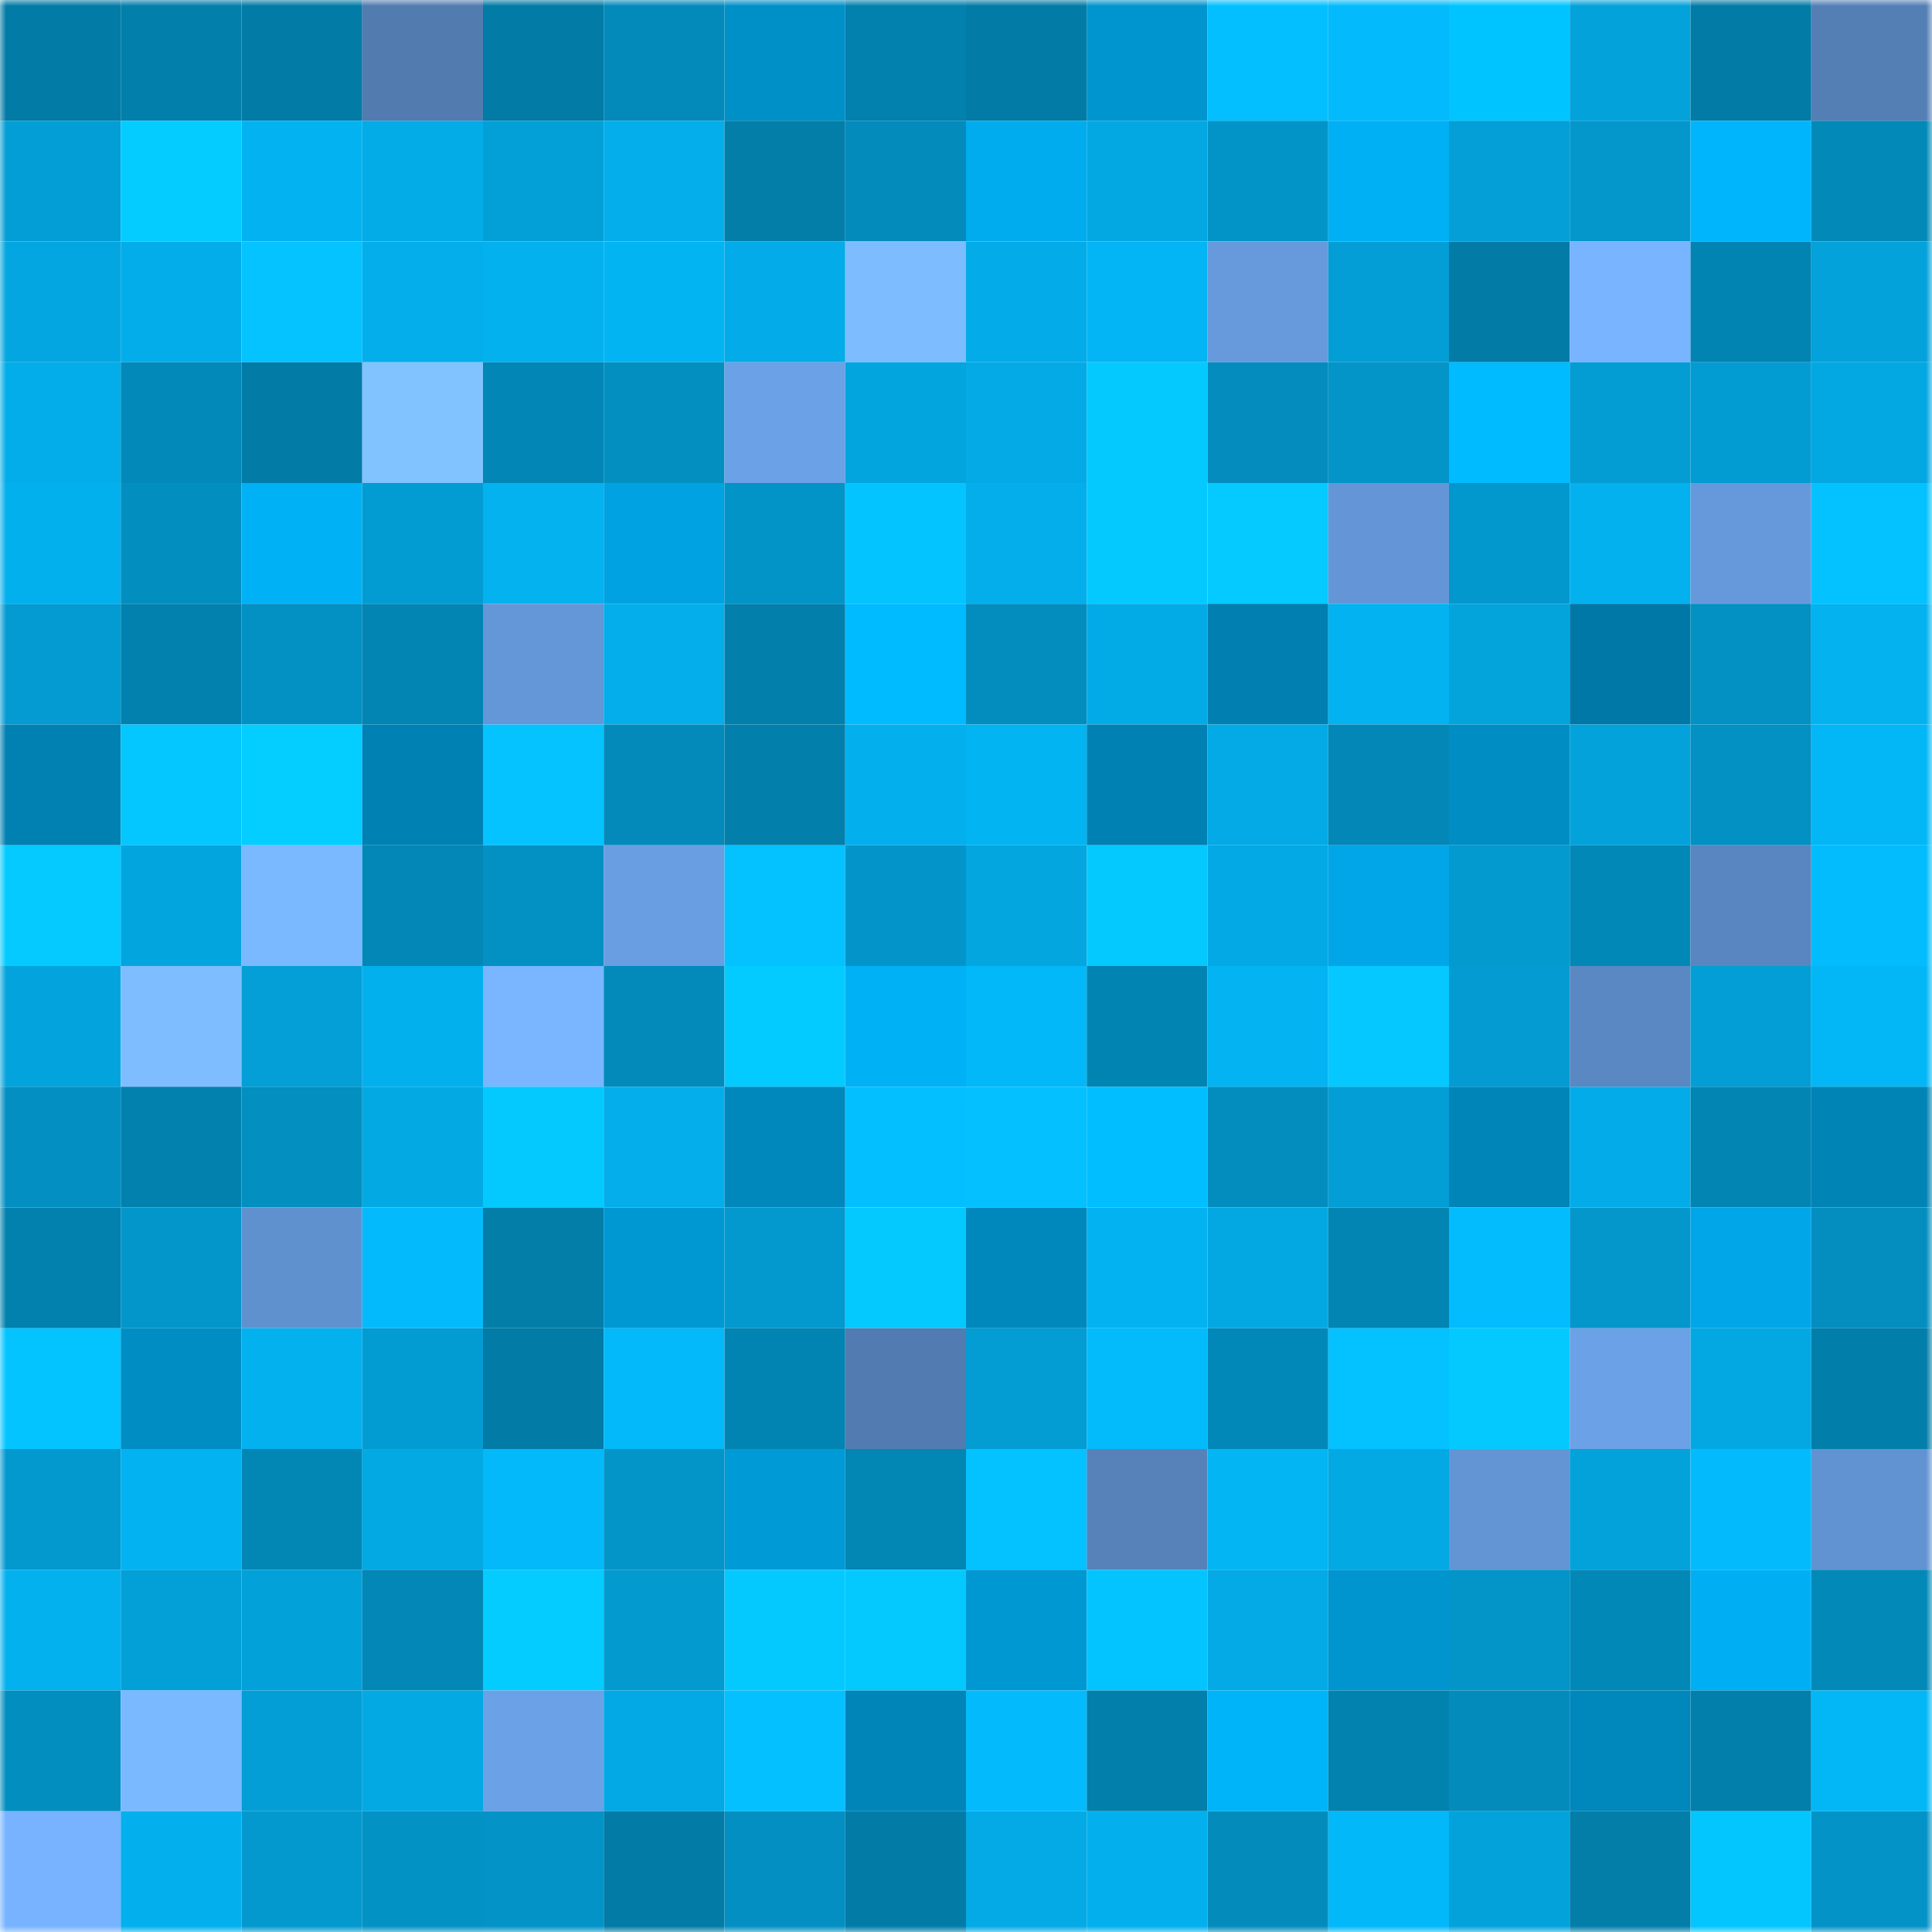 <svg viewBox="0 0 160 160" fill="none" role="img" xmlns="http://www.w3.org/2000/svg" width="240" height="240" name="ens%2Czaima.eth"><mask id="580323105" mask-type="alpha" maskUnits="userSpaceOnUse" x="0" y="0" width="160" height="160"><rect width="160" height="160" fill="#FFFFFF"></rect></mask><g mask="url(#580323105)"><rect x="0" y="0" width="10" height="10" fill="#027ba6"></rect><rect x="10" y="0" width="10" height="10" fill="#027fab"></rect><rect x="20" y="0" width="10" height="10" fill="#027ba6"></rect><rect x="30" y="0" width="10" height="10" fill="#527bb0"></rect><rect x="40" y="0" width="10" height="10" fill="#027ba6"></rect><rect x="50" y="0" width="10" height="10" fill="#038abb"></rect><rect x="60" y="0" width="10" height="10" fill="#0090c8"></rect><rect x="70" y="0" width="10" height="10" fill="#0281ae"></rect><rect x="80" y="0" width="10" height="10" fill="#027ba6"></rect><rect x="90" y="0" width="10" height="10" fill="#0095ce"></rect><rect x="100" y="0" width="10" height="10" fill="#03bfff"></rect><rect x="110" y="0" width="10" height="10" fill="#03bbfc"></rect><rect x="120" y="0" width="10" height="10" fill="#00c4ff"></rect><rect x="130" y="0" width="10" height="10" fill="#03a2da"></rect><rect x="140" y="0" width="10" height="10" fill="#027ba6"></rect><rect x="150" y="0" width="10" height="10" fill="#547fb5"></rect><rect x="0" y="10" width="10" height="10" fill="#039ed5"></rect><rect x="10" y="10" width="10" height="10" fill="#04ccff"></rect><rect x="20" y="10" width="10" height="10" fill="#03b3f1"></rect><rect x="30" y="10" width="10" height="10" fill="#03abe7"></rect><rect x="40" y="10" width="10" height="10" fill="#03a0d8"></rect><rect x="50" y="10" width="10" height="10" fill="#03aeeb"></rect><rect x="60" y="10" width="10" height="10" fill="#027ea9"></rect><rect x="70" y="10" width="10" height="10" fill="#038bbb"></rect><rect x="80" y="10" width="10" height="10" fill="#00acee"></rect><rect x="90" y="10" width="10" height="10" fill="#03a8e2"></rect><rect x="100" y="10" width="10" height="10" fill="#0394c7"></rect><rect x="110" y="10" width="10" height="10" fill="#00b0f5"></rect><rect x="120" y="10" width="10" height="10" fill="#039fd6"></rect><rect x="130" y="10" width="10" height="10" fill="#0397cc"></rect><rect x="140" y="10" width="10" height="10" fill="#00b5fb"></rect><rect x="150" y="10" width="10" height="10" fill="#0289b8"></rect><rect x="0" y="20" width="10" height="10" fill="#03a6e0"></rect><rect x="10" y="20" width="10" height="10" fill="#03ade9"></rect><rect x="20" y="20" width="10" height="10" fill="#04c3ff"></rect><rect x="30" y="20" width="10" height="10" fill="#03aeea"></rect><rect x="40" y="20" width="10" height="10" fill="#03b1ee"></rect><rect x="50" y="20" width="10" height="10" fill="#03b4f2"></rect><rect x="60" y="20" width="10" height="10" fill="#03ace8"></rect><rect x="70" y="20" width="10" height="10" fill="#7dbdff"></rect><rect x="80" y="20" width="10" height="10" fill="#03ace8"></rect><rect x="90" y="20" width="10" height="10" fill="#03b5f4"></rect><rect x="100" y="20" width="10" height="10" fill="#669adc"></rect><rect x="110" y="20" width="10" height="10" fill="#039ed5"></rect><rect x="120" y="20" width="10" height="10" fill="#027ba6"></rect><rect x="130" y="20" width="10" height="10" fill="#78b4ff"></rect><rect x="140" y="20" width="10" height="10" fill="#0284b2"></rect><rect x="150" y="20" width="10" height="10" fill="#03a2db"></rect><rect x="0" y="30" width="10" height="10" fill="#03ade9"></rect><rect x="10" y="30" width="10" height="10" fill="#0389b9"></rect><rect x="20" y="30" width="10" height="10" fill="#027ba6"></rect><rect x="30" y="30" width="10" height="10" fill="#81c3ff"></rect><rect x="40" y="30" width="10" height="10" fill="#0286b5"></rect><rect x="50" y="30" width="10" height="10" fill="#0390c1"></rect><rect x="60" y="30" width="10" height="10" fill="#6ba1e7"></rect><rect x="70" y="30" width="10" height="10" fill="#03a5de"></rect><rect x="80" y="30" width="10" height="10" fill="#03aae5"></rect><rect x="90" y="30" width="10" height="10" fill="#04c9ff"></rect><rect x="100" y="30" width="10" height="10" fill="#038cbd"></rect><rect x="110" y="30" width="10" height="10" fill="#0394c8"></rect><rect x="120" y="30" width="10" height="10" fill="#00bbff"></rect><rect x="130" y="30" width="10" height="10" fill="#039cd3"></rect><rect x="140" y="30" width="10" height="10" fill="#039cd2"></rect><rect x="150" y="30" width="10" height="10" fill="#03a7e2"></rect><rect x="0" y="40" width="10" height="10" fill="#03b0ee"></rect><rect x="10" y="40" width="10" height="10" fill="#038ec0"></rect><rect x="20" y="40" width="10" height="10" fill="#00b1f5"></rect><rect x="30" y="40" width="10" height="10" fill="#039cd2"></rect><rect x="40" y="40" width="10" height="10" fill="#03b2ef"></rect><rect x="50" y="40" width="10" height="10" fill="#00a2e1"></rect><rect x="60" y="40" width="10" height="10" fill="#0394c7"></rect><rect x="70" y="40" width="10" height="10" fill="#04c4ff"></rect><rect x="80" y="40" width="10" height="10" fill="#03aeea"></rect><rect x="90" y="40" width="10" height="10" fill="#04c9ff"></rect><rect x="100" y="40" width="10" height="10" fill="#04caff"></rect><rect x="110" y="40" width="10" height="10" fill="#6496d7"></rect><rect x="120" y="40" width="10" height="10" fill="#0398cd"></rect><rect x="130" y="40" width="10" height="10" fill="#03b1ef"></rect><rect x="140" y="40" width="10" height="10" fill="#6699db"></rect><rect x="150" y="40" width="10" height="10" fill="#04c1ff"></rect><rect x="0" y="50" width="10" height="10" fill="#039bd2"></rect><rect x="10" y="50" width="10" height="10" fill="#0281ae"></rect><rect x="20" y="50" width="10" height="10" fill="#0390c2"></rect><rect x="30" y="50" width="10" height="10" fill="#0285b3"></rect><rect x="40" y="50" width="10" height="10" fill="#6497d8"></rect><rect x="50" y="50" width="10" height="10" fill="#03aeeb"></rect><rect x="60" y="50" width="10" height="10" fill="#027fab"></rect><rect x="70" y="50" width="10" height="10" fill="#00bbff"></rect><rect x="80" y="50" width="10" height="10" fill="#038dbe"></rect><rect x="90" y="50" width="10" height="10" fill="#03abe6"></rect><rect x="100" y="50" width="10" height="10" fill="#007fb0"></rect><rect x="110" y="50" width="10" height="10" fill="#03b3f1"></rect><rect x="120" y="50" width="10" height="10" fill="#03a3db"></rect><rect x="130" y="50" width="10" height="10" fill="#0078a7"></rect><rect x="140" y="50" width="10" height="10" fill="#0390c2"></rect><rect x="150" y="50" width="10" height="10" fill="#03b2ef"></rect><rect x="0" y="60" width="10" height="10" fill="#0081b2"></rect><rect x="10" y="60" width="10" height="10" fill="#04c7ff"></rect><rect x="20" y="60" width="10" height="10" fill="#04cdff"></rect><rect x="30" y="60" width="10" height="10" fill="#0081b4"></rect><rect x="40" y="60" width="10" height="10" fill="#04c3ff"></rect><rect x="50" y="60" width="10" height="10" fill="#038abb"></rect><rect x="60" y="60" width="10" height="10" fill="#027fab"></rect><rect x="70" y="60" width="10" height="10" fill="#03afec"></rect><rect x="80" y="60" width="10" height="10" fill="#03b4f2"></rect><rect x="90" y="60" width="10" height="10" fill="#0081b3"></rect><rect x="100" y="60" width="10" height="10" fill="#03aae5"></rect><rect x="110" y="60" width="10" height="10" fill="#0287b6"></rect><rect x="120" y="60" width="10" height="10" fill="#008dc4"></rect><rect x="130" y="60" width="10" height="10" fill="#03a2da"></rect><rect x="140" y="60" width="10" height="10" fill="#0390c2"></rect><rect x="150" y="60" width="10" height="10" fill="#03b7f6"></rect><rect x="0" y="70" width="10" height="10" fill="#04caff"></rect><rect x="10" y="70" width="10" height="10" fill="#03a5df"></rect><rect x="20" y="70" width="10" height="10" fill="#7ab8ff"></rect><rect x="30" y="70" width="10" height="10" fill="#0287b6"></rect><rect x="40" y="70" width="10" height="10" fill="#0390c2"></rect><rect x="50" y="70" width="10" height="10" fill="#699ee2"></rect><rect x="60" y="70" width="10" height="10" fill="#04c1ff"></rect><rect x="70" y="70" width="10" height="10" fill="#0395c9"></rect><rect x="80" y="70" width="10" height="10" fill="#03a6df"></rect><rect x="90" y="70" width="10" height="10" fill="#04c9ff"></rect><rect x="100" y="70" width="10" height="10" fill="#03a9e4"></rect><rect x="110" y="70" width="10" height="10" fill="#00a6e7"></rect><rect x="120" y="70" width="10" height="10" fill="#039acf"></rect><rect x="130" y="70" width="10" height="10" fill="#0288b7"></rect><rect x="140" y="70" width="10" height="10" fill="#5986c0"></rect><rect x="150" y="70" width="10" height="10" fill="#03bcfd"></rect><rect x="0" y="80" width="10" height="10" fill="#03a4dd"></rect><rect x="10" y="80" width="10" height="10" fill="#7ebdff"></rect><rect x="20" y="80" width="10" height="10" fill="#039fd6"></rect><rect x="30" y="80" width="10" height="10" fill="#03b0ee"></rect><rect x="40" y="80" width="10" height="10" fill="#79b6ff"></rect><rect x="50" y="80" width="10" height="10" fill="#038abb"></rect><rect x="60" y="80" width="10" height="10" fill="#04cbff"></rect><rect x="70" y="80" width="10" height="10" fill="#00b1f6"></rect><rect x="80" y="80" width="10" height="10" fill="#03b8f8"></rect><rect x="90" y="80" width="10" height="10" fill="#0284b2"></rect><rect x="100" y="80" width="10" height="10" fill="#03b3f2"></rect><rect x="110" y="80" width="10" height="10" fill="#04c8ff"></rect><rect x="120" y="80" width="10" height="10" fill="#039bd2"></rect><rect x="130" y="80" width="10" height="10" fill="#5a88c2"></rect><rect x="140" y="80" width="10" height="10" fill="#039ed5"></rect><rect x="150" y="80" width="10" height="10" fill="#03b7f6"></rect><rect x="0" y="90" width="10" height="10" fill="#038fc1"></rect><rect x="10" y="90" width="10" height="10" fill="#0281ae"></rect><rect x="20" y="90" width="10" height="10" fill="#038fc0"></rect><rect x="30" y="90" width="10" height="10" fill="#03a9e3"></rect><rect x="40" y="90" width="10" height="10" fill="#04c9ff"></rect><rect x="50" y="90" width="10" height="10" fill="#03aeeb"></rect><rect x="60" y="90" width="10" height="10" fill="#0087bb"></rect><rect x="70" y="90" width="10" height="10" fill="#03bfff"></rect><rect x="80" y="90" width="10" height="10" fill="#04c0ff"></rect><rect x="90" y="90" width="10" height="10" fill="#00beff"></rect><rect x="100" y="90" width="10" height="10" fill="#038dbe"></rect><rect x="110" y="90" width="10" height="10" fill="#039ed5"></rect><rect x="120" y="90" width="10" height="10" fill="#0085b8"></rect><rect x="130" y="90" width="10" height="10" fill="#03ace8"></rect><rect x="140" y="90" width="10" height="10" fill="#0285b3"></rect><rect x="150" y="90" width="10" height="10" fill="#0083b5"></rect><rect x="0" y="100" width="10" height="10" fill="#0281ae"></rect><rect x="10" y="100" width="10" height="10" fill="#0396ca"></rect><rect x="20" y="100" width="10" height="10" fill="#6091cf"></rect><rect x="30" y="100" width="10" height="10" fill="#03bbfc"></rect><rect x="40" y="100" width="10" height="10" fill="#027ea9"></rect><rect x="50" y="100" width="10" height="10" fill="#0098d3"></rect><rect x="60" y="100" width="10" height="10" fill="#0399ce"></rect><rect x="70" y="100" width="10" height="10" fill="#04c9ff"></rect><rect x="80" y="100" width="10" height="10" fill="#0088bd"></rect><rect x="90" y="100" width="10" height="10" fill="#03b2f0"></rect><rect x="100" y="100" width="10" height="10" fill="#03a8e2"></rect><rect x="110" y="100" width="10" height="10" fill="#0285b3"></rect><rect x="120" y="100" width="10" height="10" fill="#03bcfe"></rect><rect x="130" y="100" width="10" height="10" fill="#0397cc"></rect><rect x="140" y="100" width="10" height="10" fill="#00a6e7"></rect><rect x="150" y="100" width="10" height="10" fill="#038ebf"></rect><rect x="0" y="110" width="10" height="10" fill="#04c4ff"></rect><rect x="10" y="110" width="10" height="10" fill="#008dc4"></rect><rect x="20" y="110" width="10" height="10" fill="#03b1ef"></rect><rect x="30" y="110" width="10" height="10" fill="#039cd2"></rect><rect x="40" y="110" width="10" height="10" fill="#027ba6"></rect><rect x="50" y="110" width="10" height="10" fill="#03b9f9"></rect><rect x="60" y="110" width="10" height="10" fill="#0284b2"></rect><rect x="70" y="110" width="10" height="10" fill="#527cb1"></rect><rect x="80" y="110" width="10" height="10" fill="#039cd3"></rect><rect x="90" y="110" width="10" height="10" fill="#03bafb"></rect><rect x="100" y="110" width="10" height="10" fill="#0288b8"></rect><rect x="110" y="110" width="10" height="10" fill="#04c2ff"></rect><rect x="120" y="110" width="10" height="10" fill="#04c9ff"></rect><rect x="130" y="110" width="10" height="10" fill="#6ba1e6"></rect><rect x="140" y="110" width="10" height="10" fill="#03a8e3"></rect><rect x="150" y="110" width="10" height="10" fill="#027eaa"></rect><rect x="0" y="120" width="10" height="10" fill="#0399ce"></rect><rect x="10" y="120" width="10" height="10" fill="#03b2f0"></rect><rect x="20" y="120" width="10" height="10" fill="#0287b5"></rect><rect x="30" y="120" width="10" height="10" fill="#03a9e3"></rect><rect x="40" y="120" width="10" height="10" fill="#03b9f9"></rect><rect x="50" y="120" width="10" height="10" fill="#0395c8"></rect><rect x="60" y="120" width="10" height="10" fill="#009ad6"></rect><rect x="70" y="120" width="10" height="10" fill="#0286b4"></rect><rect x="80" y="120" width="10" height="10" fill="#04c1ff"></rect><rect x="90" y="120" width="10" height="10" fill="#5682b9"></rect><rect x="100" y="120" width="10" height="10" fill="#03b5f3"></rect><rect x="110" y="120" width="10" height="10" fill="#03a9e3"></rect><rect x="120" y="120" width="10" height="10" fill="#6395d5"></rect><rect x="130" y="120" width="10" height="10" fill="#03a2da"></rect><rect x="140" y="120" width="10" height="10" fill="#03bbfc"></rect><rect x="150" y="120" width="10" height="10" fill="#6192d1"></rect><rect x="0" y="130" width="10" height="10" fill="#03b1ef"></rect><rect x="10" y="130" width="10" height="10" fill="#03a0d8"></rect><rect x="20" y="130" width="10" height="10" fill="#03a1d9"></rect><rect x="30" y="130" width="10" height="10" fill="#0287b6"></rect><rect x="40" y="130" width="10" height="10" fill="#04ccff"></rect><rect x="50" y="130" width="10" height="10" fill="#039acf"></rect><rect x="60" y="130" width="10" height="10" fill="#04c9ff"></rect><rect x="70" y="130" width="10" height="10" fill="#04c9ff"></rect><rect x="80" y="130" width="10" height="10" fill="#0098d3"></rect><rect x="90" y="130" width="10" height="10" fill="#04c4ff"></rect><rect x="100" y="130" width="10" height="10" fill="#03aae5"></rect><rect x="110" y="130" width="10" height="10" fill="#0095cf"></rect><rect x="120" y="130" width="10" height="10" fill="#0394c8"></rect><rect x="130" y="130" width="10" height="10" fill="#0288b7"></rect><rect x="140" y="130" width="10" height="10" fill="#00aff3"></rect><rect x="150" y="130" width="10" height="10" fill="#0289b8"></rect><rect x="0" y="140" width="10" height="10" fill="#038ec0"></rect><rect x="10" y="140" width="10" height="10" fill="#7ab8ff"></rect><rect x="20" y="140" width="10" height="10" fill="#039ed5"></rect><rect x="30" y="140" width="10" height="10" fill="#03a9e3"></rect><rect x="40" y="140" width="10" height="10" fill="#6ba1e6"></rect><rect x="50" y="140" width="10" height="10" fill="#03a9e4"></rect><rect x="60" y="140" width="10" height="10" fill="#04c0ff"></rect><rect x="70" y="140" width="10" height="10" fill="#0085b9"></rect><rect x="80" y="140" width="10" height="10" fill="#03bbfc"></rect><rect x="90" y="140" width="10" height="10" fill="#027fab"></rect><rect x="100" y="140" width="10" height="10" fill="#00b4f9"></rect><rect x="110" y="140" width="10" height="10" fill="#0282af"></rect><rect x="120" y="140" width="10" height="10" fill="#038bbc"></rect><rect x="130" y="140" width="10" height="10" fill="#0087bb"></rect><rect x="140" y="140" width="10" height="10" fill="#027fab"></rect><rect x="150" y="140" width="10" height="10" fill="#03b7f6"></rect><rect x="0" y="150" width="10" height="10" fill="#77b3ff"></rect><rect x="10" y="150" width="10" height="10" fill="#03b0ed"></rect><rect x="20" y="150" width="10" height="10" fill="#0399ce"></rect><rect x="30" y="150" width="10" height="10" fill="#0392c4"></rect><rect x="40" y="150" width="10" height="10" fill="#0393c7"></rect><rect x="50" y="150" width="10" height="10" fill="#027ba6"></rect><rect x="60" y="150" width="10" height="10" fill="#038fc1"></rect><rect x="70" y="150" width="10" height="10" fill="#027ca7"></rect><rect x="80" y="150" width="10" height="10" fill="#03aae5"></rect><rect x="90" y="150" width="10" height="10" fill="#03b0ed"></rect><rect x="100" y="150" width="10" height="10" fill="#038bbb"></rect><rect x="110" y="150" width="10" height="10" fill="#03b8f8"></rect><rect x="120" y="150" width="10" height="10" fill="#03a2db"></rect><rect x="130" y="150" width="10" height="10" fill="#027ea9"></rect><rect x="140" y="150" width="10" height="10" fill="#04c6ff"></rect><rect x="150" y="150" width="10" height="10" fill="#0393c6"></rect></g></svg>